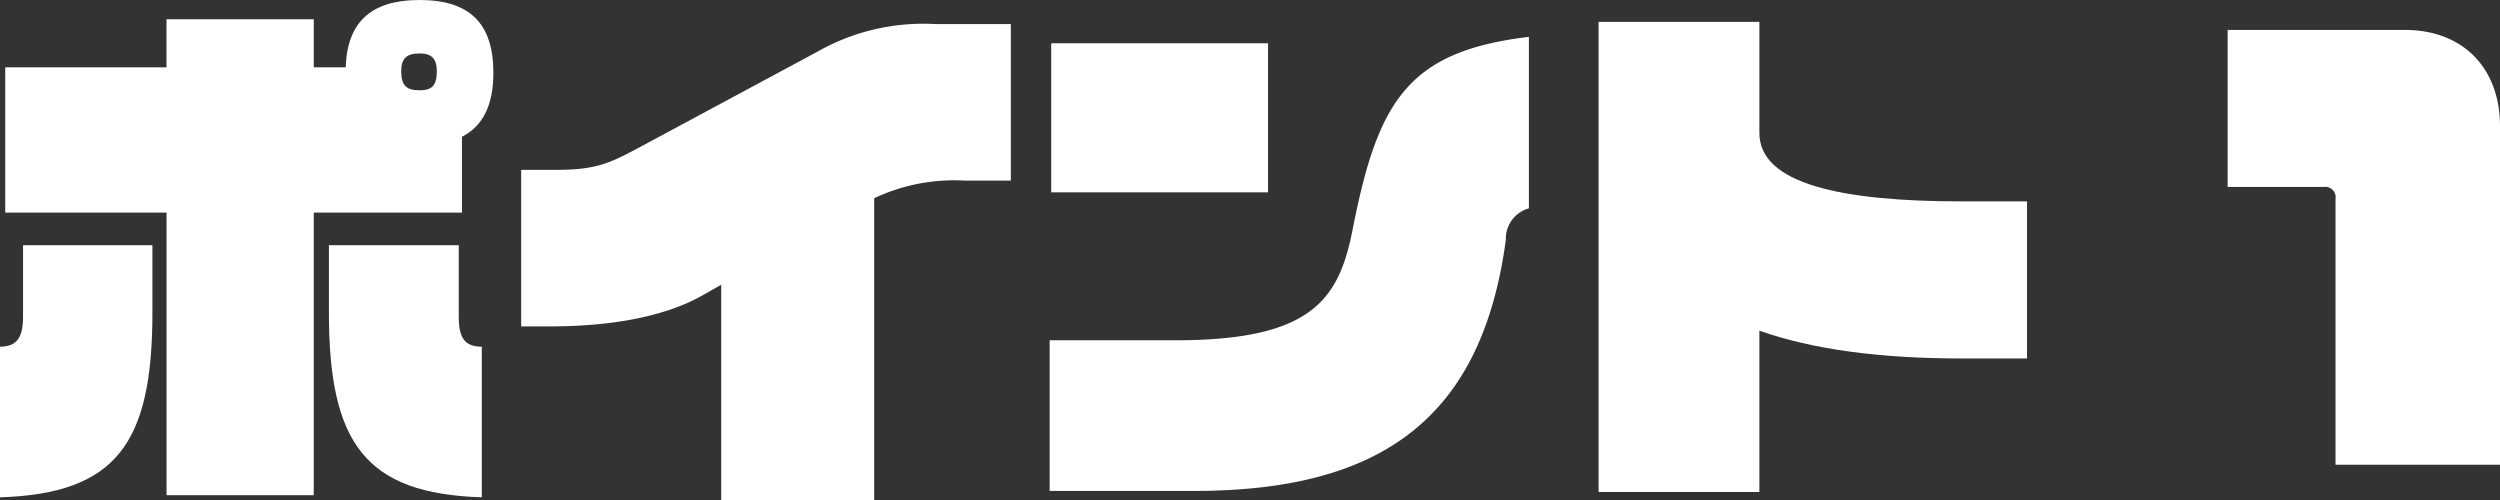 <svg xmlns="http://www.w3.org/2000/svg" width="200" height="40" viewBox="0 0 200 40"><rect x="0" y="0" width="200" height="40" fill="#333333" stroke="none"/><g data-name="グループ 3645" fill="#fff"><path data-name="パス 3553" d="M0 39.786v-12.05c1.34 0 1.844-.727 1.844-2.393v-5.727h10.349V25c0 10.428-2.849 14.488-12.193 14.786M36.956 10.94v6.069H25.1v22.606H13.324V17.009H.419V5.385h12.9V1.539H25.1v3.846h2.556C27.78 1.709 29.75 0 33.562 0c3.981 0 5.908 1.838 5.908 5.812 0 2.606-.837 4.274-2.514 5.128M26.313 25v-5.384H36.7v5.727c0 1.666.461 2.393 1.844 2.393v12.05C29.2 39.488 26.313 35.428 26.313 25m7.249-20.726c-1.006 0-1.467.385-1.467 1.41 0 1.2.461 1.539 1.467 1.539.964 0 1.383-.342 1.383-1.539 0-1.026-.461-1.41-1.383-1.41"/><path data-name="パス 3554" d="M77.183 14.448a15 15 0 0 0-7.249 1.41V40H57.699V22.778l-1.508.855c-2.179 1.239-5.951 2.479-12.236 2.479h-2.262V13.59h2.765c3.436 0 4.442-.6 7-1.966l13.993-7.521a17.112 17.112 0 0 1 9.3-2.18h6.116v12.525Z"/><path data-name="パス 3555" d="M120.472 19.145c-1.89 14.146-9.768 20.129-24.935 20.129H83.972V27.222h10.1c10.978 0 13.073-3.333 14.162-8.974 2.01-10.214 4.438-14.145 14.077-15.299v13.718a2.52 2.52 0 0 0-1.844 2.478M84.097 3.462h17.347v11.923H84.097Z"/><path data-name="パス 3556" d="M156.924 28.677c-6.537 0-11.942-.726-16.174-2.222v12.904h-12.863V1.752h12.864v8.889c0 4.06 6.536 5.47 16.174 5.47h5.237v12.566Z"/><path data-name="パス 3557" d="M186.842 37.18V15.893a.828.828 0 0 0-.921-.94h-7.71V2.393h14.163c4.735 0 7.626 3.12 7.626 7.693V37.18Z"/></g></svg>